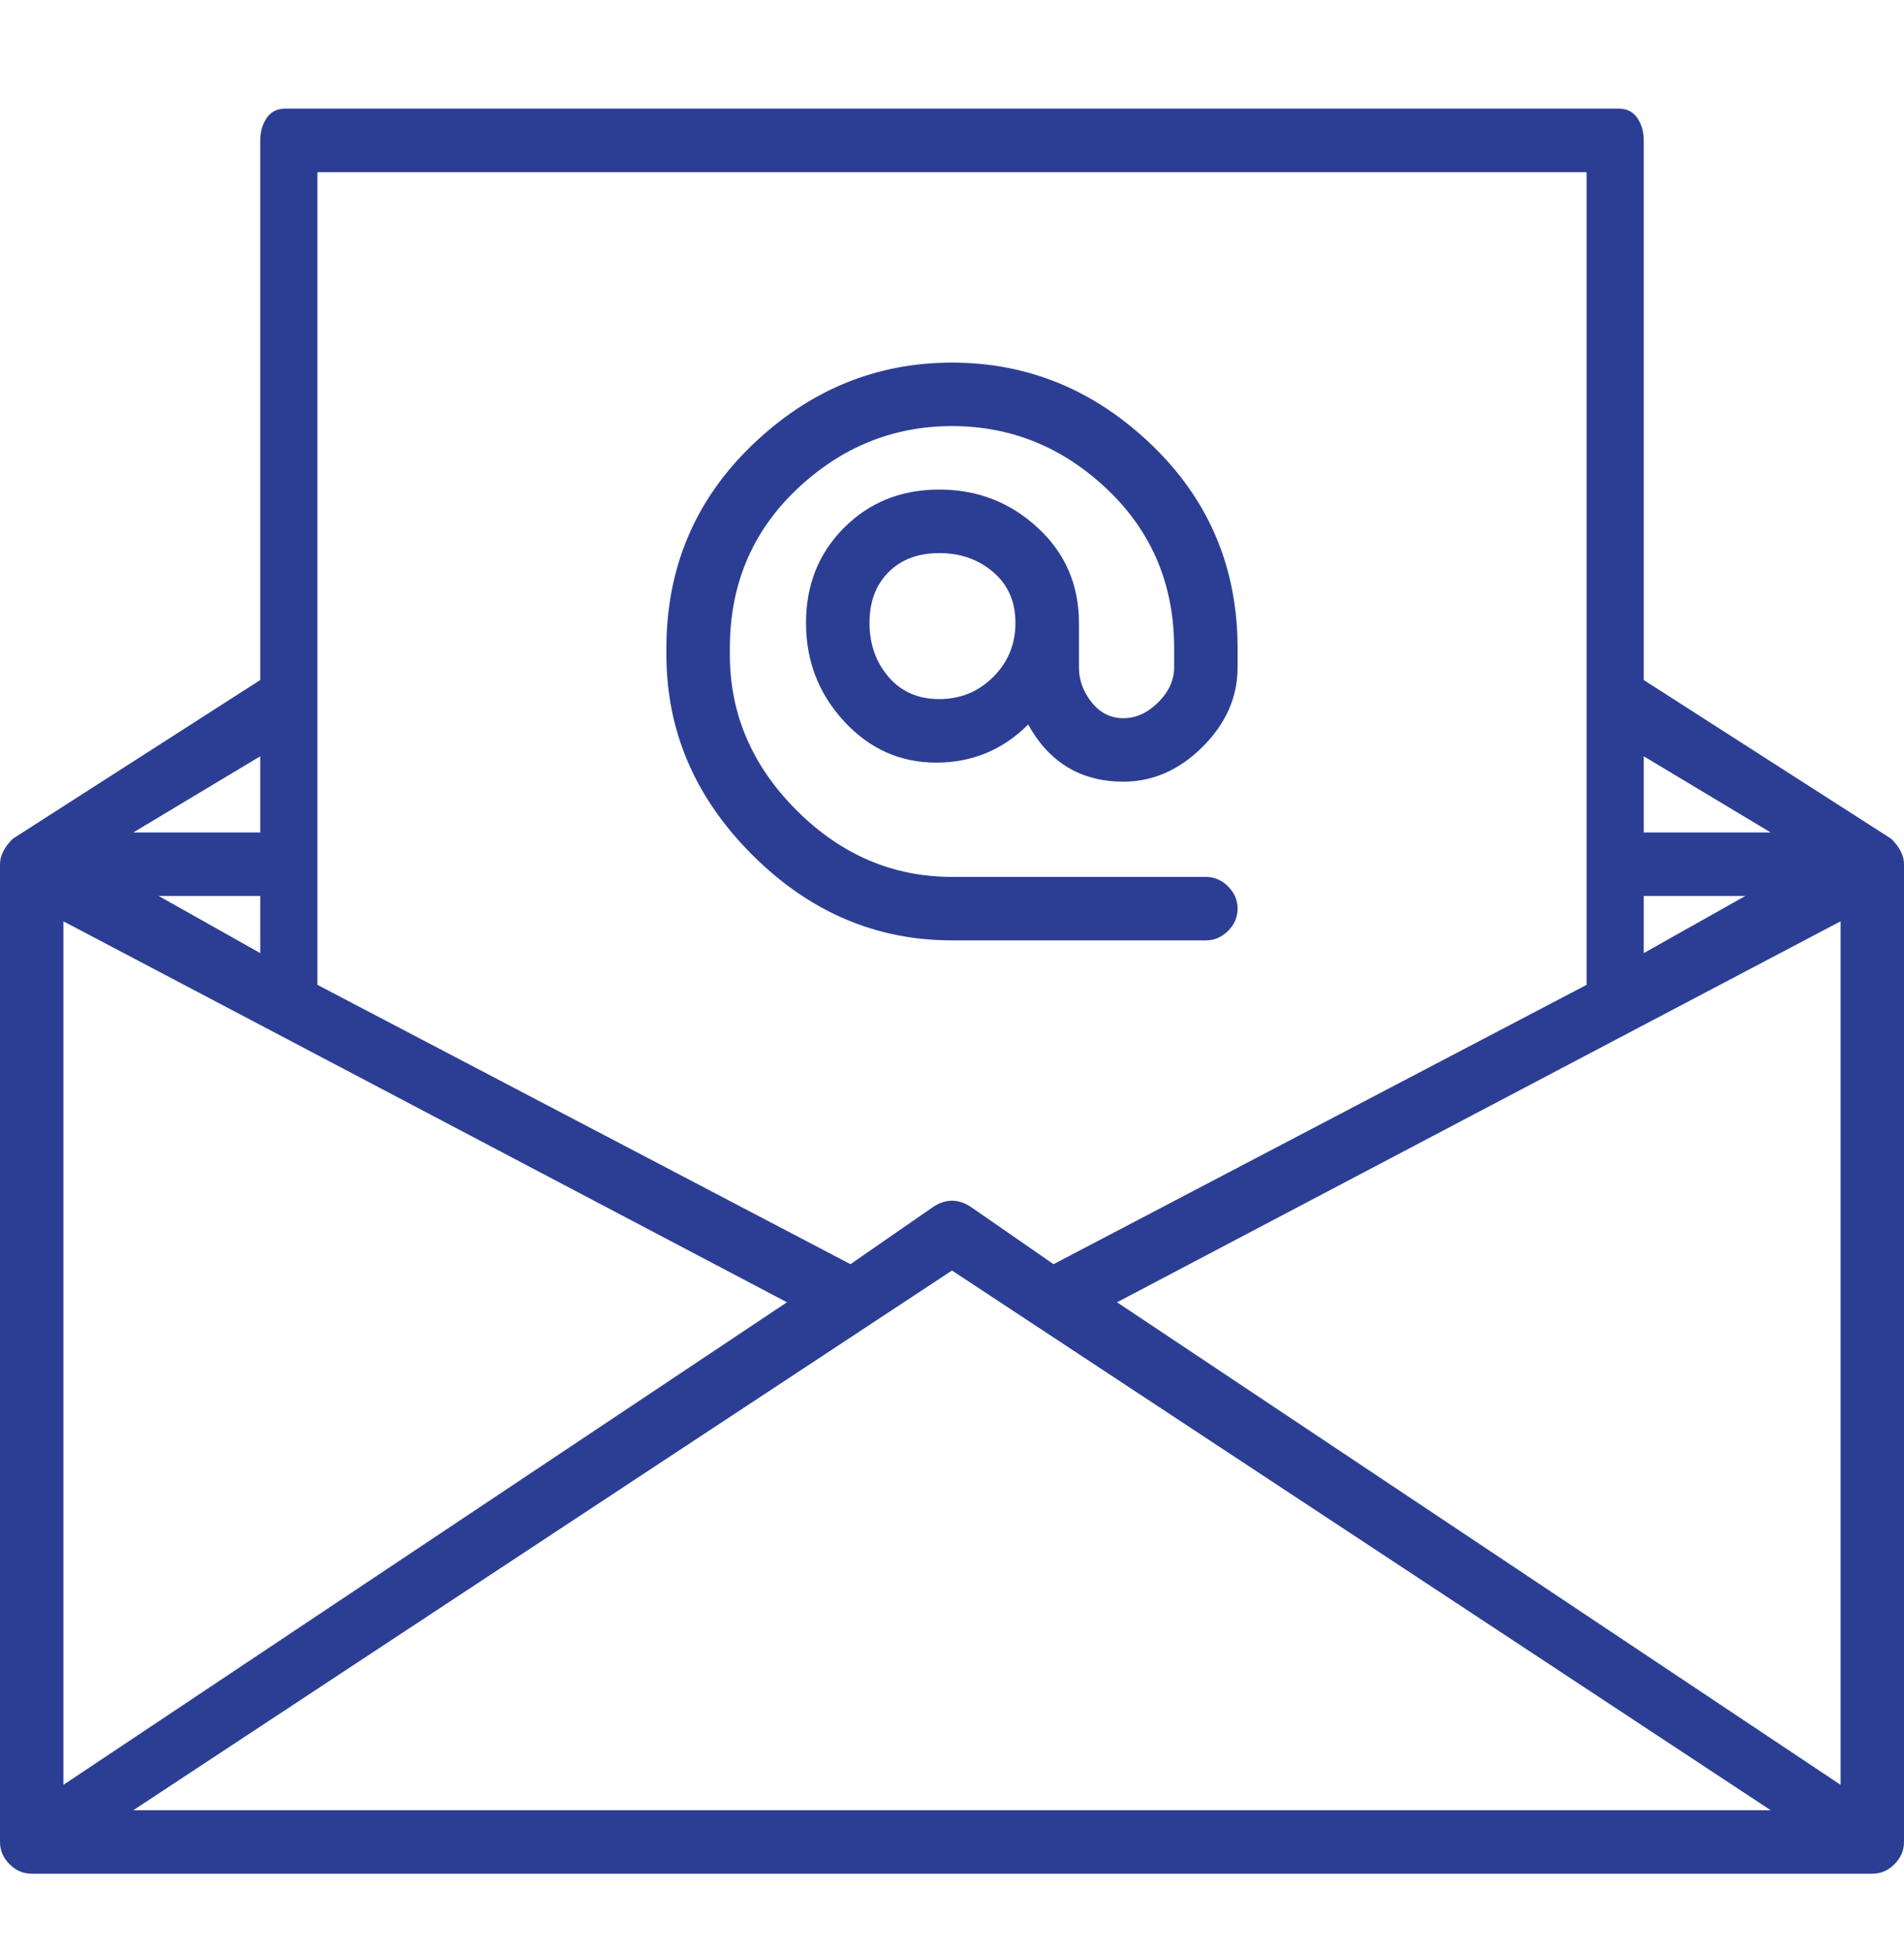 <svg xmlns="http://www.w3.org/2000/svg" width="40" height="41" viewBox="0 0 40 41" fill="none"><path d="M39.733 17.615L34.533 14.281V2.948C34.533 2.77 34.489 2.615 34.4 2.481C34.311 2.348 34.178 2.281 34 2.281H6C5.822 2.281 5.689 2.348 5.6 2.481C5.511 2.615 5.467 2.77 5.467 2.948V14.281L0.267 17.615C0.089 17.793 0 17.97 0 18.148V38.681C0 38.859 0.067 39.015 0.2 39.148C0.333 39.282 0.489 39.348 0.667 39.348H39.333C39.511 39.348 39.667 39.282 39.8 39.148C39.933 39.015 40 38.859 40 38.681V18.148C40 17.97 39.911 17.793 39.733 17.615ZM5.467 20.015L3.333 18.815H5.467V20.015ZM1.333 19.348L16.533 27.348L1.333 37.481V19.348ZM20 26.681L37.2 38.015H2.8L20 26.681ZM23.467 27.348L38.667 19.348V37.481L23.467 27.348ZM34.533 18.815H36.667L34.533 20.015V18.815ZM37.2 17.482H34.533V15.882L37.2 17.482ZM33.333 3.615V20.681L22.133 26.548L20.4 25.348C20.133 25.17 19.867 25.17 19.6 25.348L17.867 26.548L6.667 20.681V3.615H33.333ZM5.467 17.482H2.8L5.467 15.882V17.482ZM20 19.748H25.333C25.511 19.748 25.667 19.681 25.8 19.548C25.933 19.415 26 19.259 26 19.081C26 18.904 25.933 18.748 25.8 18.615C25.667 18.482 25.511 18.415 25.333 18.415H20C18.756 18.415 17.667 17.948 16.733 17.015C15.8 16.081 15.333 14.993 15.333 13.748V13.615C15.333 12.281 15.8 11.17 16.733 10.281C17.667 9.393 18.756 8.948 20 8.948C21.244 8.948 22.333 9.393 23.267 10.281C24.2 11.17 24.667 12.281 24.667 13.615V14.015C24.667 14.281 24.556 14.526 24.333 14.748C24.111 14.97 23.867 15.082 23.6 15.082C23.333 15.082 23.111 14.97 22.933 14.748C22.756 14.526 22.667 14.281 22.667 14.015V13.082C22.667 12.281 22.378 11.615 21.8 11.082C21.222 10.548 20.533 10.281 19.733 10.281C18.933 10.281 18.267 10.548 17.733 11.082C17.2 11.615 16.933 12.281 16.933 13.082C16.933 13.882 17.2 14.57 17.733 15.148C18.267 15.726 18.911 16.015 19.667 16.015C20.422 16.015 21.067 15.748 21.6 15.215C22.044 16.015 22.711 16.415 23.6 16.415C24.222 16.415 24.778 16.17 25.267 15.681C25.756 15.193 26 14.637 26 14.015V13.615C26 11.926 25.4 10.504 24.2 9.348C23 8.193 21.6 7.615 20 7.615C18.4 7.615 17 8.193 15.8 9.348C14.6 10.504 14 11.926 14 13.615V13.748C14 15.348 14.6 16.748 15.8 17.948C17 19.148 18.4 19.748 20 19.748ZM19.733 14.681C19.289 14.681 18.933 14.526 18.667 14.215C18.4 13.904 18.267 13.526 18.267 13.082C18.267 12.637 18.4 12.281 18.667 12.015C18.933 11.748 19.289 11.615 19.733 11.615C20.178 11.615 20.556 11.748 20.867 12.015C21.178 12.281 21.333 12.637 21.333 13.082C21.333 13.526 21.178 13.904 20.867 14.215C20.556 14.526 20.178 14.681 19.733 14.681Z" fill="#2C3E94"></path></svg>